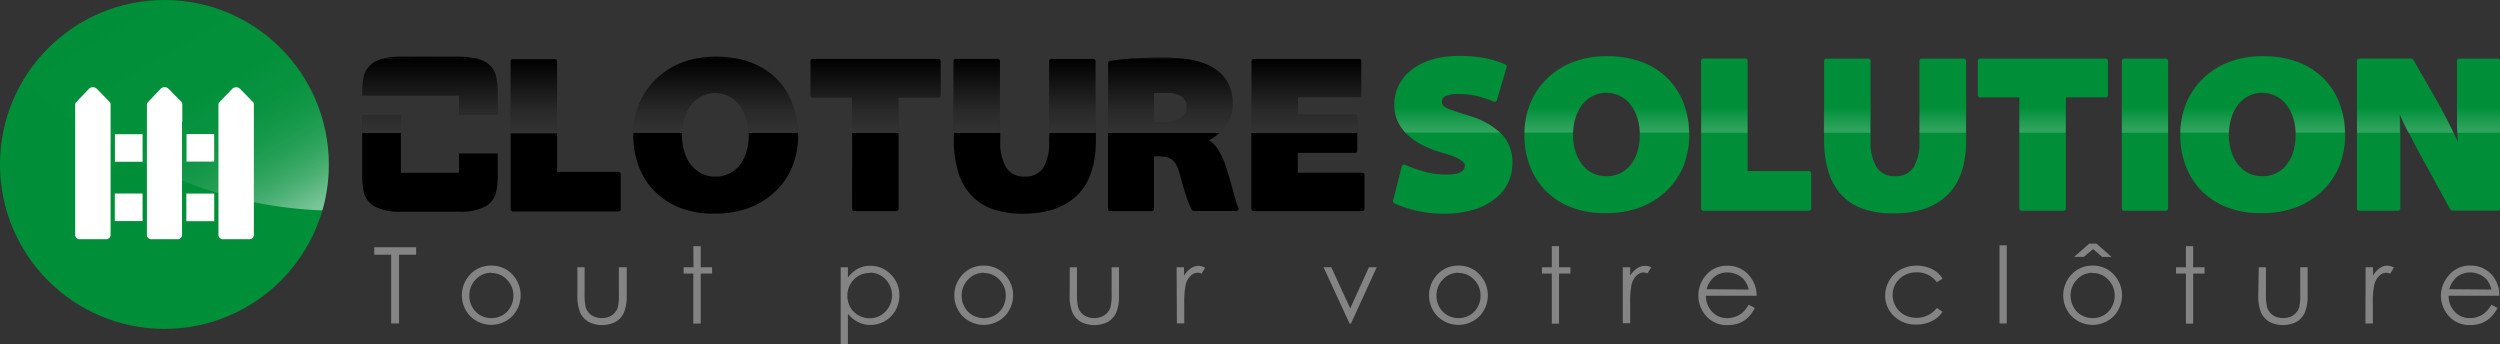 <svg id="Calque_1" data-name="Calque 1" xmlns="http://www.w3.org/2000/svg" xmlns:xlink="http://www.w3.org/1999/xlink" viewBox="0 0 439.23 60.45"><rect x="0" y="0" width="439.23" height="60.45" fill="#333333" stroke="none"/><defs><style>.cls-1{fill:#008f39;}.cls-2{fill:url(#Dégradé_sans_nom_65);}.cls-3{fill:#fff;}.cls-4{fill:none;}.cls-5{fill:url(#Dégradé_sans_nom_118);}.cls-6{fill:url(#Dégradé_sans_nom_118-2);}.cls-7{fill:url(#Dégradé_sans_nom_118-3);}.cls-8{fill:url(#Dégradé_sans_nom_118-4);}.cls-9{fill:url(#Dégradé_sans_nom_118-5);}.cls-10{fill:url(#Dégradé_sans_nom_118-6);}.cls-11{fill:url(#Dégradé_sans_nom_118-7);}.cls-12{fill:url(#Dégradé_sans_nom_118-8);}.cls-13{fill:url(#Dégradé_sans_nom_118-9);}.cls-14,.cls-15,.cls-16,.cls-17,.cls-18,.cls-19,.cls-20,.cls-21,.cls-22,.cls-23{opacity:0.64;}.cls-14{fill:url(#Dégradé_sans_nom_71);}.cls-15{fill:url(#Dégradé_sans_nom_71-2);}.cls-16{fill:url(#Dégradé_sans_nom_71-3);}.cls-17{fill:url(#Dégradé_sans_nom_71-4);}.cls-18{fill:url(#Dégradé_sans_nom_71-5);}.cls-19{fill:url(#Dégradé_sans_nom_71-6);}.cls-20{fill:url(#Dégradé_sans_nom_71-7);}.cls-21{fill:url(#Dégradé_sans_nom_71-8);}.cls-22{fill:url(#Dégradé_sans_nom_71-9);}.cls-23{fill:url(#Dégradé_sans_nom_71-10);}.cls-24{fill:#848484;}</style><linearGradient id="Dégradé_sans_nom_65" x1="46.5" y1="43.36" x2="21.64" y2="0.31" gradientUnits="userSpaceOnUse"><stop offset="0" stop-color="#fff" stop-opacity="0.5"/><stop offset="0.03" stop-color="#fff" stop-opacity="0.46"/><stop offset="0.12" stop-color="#fff" stop-opacity="0.3"/><stop offset="0.17" stop-color="#fff" stop-opacity="0.23"/><stop offset="0.24" stop-color="#fff" stop-opacity="0.15"/><stop offset="0.33" stop-color="#fff" stop-opacity="0.08"/><stop offset="0.44" stop-color="#fff" stop-opacity="0.03"/><stop offset="0.58" stop-color="#fff" stop-opacity="0.01"/><stop offset="1" stop-color="#fff" stop-opacity="0"/></linearGradient><linearGradient id="Dégradé_sans_nom_118" x1="76.43" y1="10.3" x2="76.43" y2="23.39" gradientUnits="userSpaceOnUse"><stop offset="0" stop-color="#fff" stop-opacity="0"/><stop offset="0.18" stop-color="#fff" stop-opacity="0.04"/><stop offset="0.7" stop-color="#fff" stop-opacity="0.16"/><stop offset="1" stop-color="#fff" stop-opacity="0.2"/></linearGradient><linearGradient id="Dégradé_sans_nom_118-2" x1="67.04" y1="10.27" x2="67.04" y2="23.35" xlink:href="#Dégradé_sans_nom_118"/><linearGradient id="Dégradé_sans_nom_118-3" x1="94.69" y1="10.36" x2="94.69" y2="23.44" xlink:href="#Dégradé_sans_nom_118"/><linearGradient id="Dégradé_sans_nom_118-4" x1="126.62" y1="10.3" x2="126.62" y2="23.39" xlink:href="#Dégradé_sans_nom_118"/><linearGradient id="Dégradé_sans_nom_118-5" x1="154.73" y1="10.3" x2="154.73" y2="23.39" xlink:href="#Dégradé_sans_nom_118"/><linearGradient id="Dégradé_sans_nom_118-6" x1="189.29" y1="10.3" x2="189.29" y2="23.39" xlink:href="#Dégradé_sans_nom_118"/><linearGradient id="Dégradé_sans_nom_118-7" x1="172.5" y1="10.3" x2="172.5" y2="23.39" xlink:href="#Dégradé_sans_nom_118"/><linearGradient id="Dégradé_sans_nom_118-8" x1="206.5" y1="10.31" x2="206.5" y2="23.4" xlink:href="#Dégradé_sans_nom_118"/><linearGradient id="Dégradé_sans_nom_118-9" x1="230.38" y1="10.3" x2="230.38" y2="23.39" xlink:href="#Dégradé_sans_nom_118"/><linearGradient id="Dégradé_sans_nom_71" x1="255.74" y1="9.64" x2="255.74" y2="23.36" gradientUnits="userSpaceOnUse"><stop offset="0.68" stop-color="#fff" stop-opacity="0"/><stop offset="0.81" stop-color="#fff" stop-opacity="0.14"/><stop offset="0.93" stop-color="#fff" stop-opacity="0.26"/><stop offset="1" stop-color="#fff" stop-opacity="0.3"/></linearGradient><linearGradient id="Dégradé_sans_nom_71-2" x1="283.17" y1="9.64" x2="283.17" y2="23.36" xlink:href="#Dégradé_sans_nom_71"/><linearGradient id="Dégradé_sans_nom_71-3" x1="303.85" y1="9.64" x2="303.85" y2="23.36" xlink:href="#Dégradé_sans_nom_71"/><linearGradient id="Dégradé_sans_nom_71-4" x1="325.41" y1="9.64" x2="325.41" y2="23.36" xlink:href="#Dégradé_sans_nom_71"/><linearGradient id="Dégradé_sans_nom_71-5" x1="342.21" y1="9.64" x2="342.21" y2="23.36" xlink:href="#Dégradé_sans_nom_71"/><linearGradient id="Dégradé_sans_nom_71-6" x1="359.81" y1="9.64" x2="359.81" y2="23.36" xlink:href="#Dégradé_sans_nom_71"/><linearGradient id="Dégradé_sans_nom_71-7" x1="377.74" y1="9.64" x2="377.74" y2="23.36" xlink:href="#Dégradé_sans_nom_71"/><linearGradient id="Dégradé_sans_nom_71-8" x1="398.4" y1="9.64" x2="398.4" y2="23.36" xlink:href="#Dégradé_sans_nom_71"/><linearGradient id="Dégradé_sans_nom_71-9" x1="436.32" y1="9.64" x2="436.32" y2="23.36" xlink:href="#Dégradé_sans_nom_71"/><linearGradient id="Dégradé_sans_nom_71-10" x1="423.48" y1="9.64" x2="423.48" y2="23.36" xlink:href="#Dégradé_sans_nom_71"/></defs><title>171129_logotype-cloturesolution-EXE</title><g id="_Groupe_" data-name="&lt;Groupe&gt;"><circle id="_Tracé_" data-name="&lt;Tracé&gt;" class="cls-1" cx="28.89" cy="28.89" r="28.89"/></g><path id="_Tracé_2" data-name="&lt;Tracé&gt;" class="cls-2" d="M29.74.11A28.89,28.89,0,0,0,4.83,14.34C16.39,24.15,34.17,36.2,57.53,37A28.91,28.91,0,0,0,29.74.11Z" transform="translate(-0.89 -0.04)"/><path class="cls-3" d="M45.49,21.35v-3a.58.58,0,0,0-.17-.4l-2.24-2.29a1,1,0,0,0-1.4,0L39.44,18a.58.58,0,0,0-.17.4v23a.79.79,0,0,0,.87.67h4.48a.79.79,0,0,0,.87-.67v-20Z" transform="translate(-0.89 -0.04)"/><rect class="cls-3" x="32.77" y="23.55" width="4.86" height="4.84"/><rect class="cls-3" x="32.74" y="34.01" width="4.9" height="4.85"/><path class="cls-3" d="M32.92,21.33v-3a.58.58,0,0,0-.17-.4l-2.24-2.29a1,1,0,0,0-1.4,0L26.87,18a.58.58,0,0,0-.17.4v23a.79.79,0,0,0,.87.67H32a.79.79,0,0,0,.87-.67v-20Z" transform="translate(-0.89 -0.04)"/><path class="cls-3" d="M20.32,21.34v-3a.58.58,0,0,0-.17-.4l-2.24-2.29a1,1,0,0,0-1.4,0L14.27,18a.58.58,0,0,0-.17.4v23a.79.79,0,0,0,.87.67h4.48a.79.79,0,0,0,.87-.67v-20Z" transform="translate(-0.89 -0.04)"/><rect class="cls-3" x="20.19" y="23.58" width="4.86" height="4.84"/><rect class="cls-3" x="20.17" y="34" width="4.88" height="4.84"/><path class="cls-4" d="M121.13,26.69A7.23,7.23,0,0,0,122.3,29a5.4,5.4,0,0,0,1.84,1.53,5.29,5.29,0,0,0,2.44.55A5.28,5.28,0,0,0,130.89,29a7,7,0,0,0,1.15-2.3,10,10,0,0,0,.4-2.87c0-.14,0-.29,0-.43H120.72c0,.14,0,.28,0,.43A9.55,9.55,0,0,0,121.13,26.69Z" transform="translate(-0.89 -0.04)"/><path class="cls-4" d="M177.61,29.4a3.58,3.58,0,0,0,3.29,1.66,3.62,3.62,0,0,0,3.29-1.6,8.48,8.48,0,0,0,1-4.58v-1.5h-8.64v1.5A8.53,8.53,0,0,0,177.61,29.4Z" transform="translate(-0.89 -0.04)"/><path d="M64.53,30.43a15,15,0,0,0,.25,3.28,4,4,0,0,0,1.77,2.52,9.17,9.17,0,0,0,4.78,1h10.2a9.14,9.14,0,0,0,4.79-1,4,4,0,0,0,1.77-2.52,15.28,15.28,0,0,0,.24-3.27V27h-6.8v3.4H71.33v-7h-6.8Z" transform="translate(-0.89 -0.04)"/><path d="M84.37,10.3A13.69,13.69,0,0,0,81.53,10H71.33a13,13,0,0,0-3.08.32q2.49-.06,6.39-.06Z" transform="translate(-0.89 -0.04)"/><path d="M90.61,36.71a.42.42,0,0,0,.48.48h18.38a.42.42,0,0,0,.48-.48v-6a.42.42,0,0,0-.48-.48H98.77V23.44H90.61Z" transform="translate(-0.89 -0.04)"/><path d="M126.73,10a17.8,17.8,0,0,0-3.59.35h7.27A18.54,18.54,0,0,0,126.73,10Z" transform="translate(-0.89 -0.04)"/><path d="M132.44,23.82a10,10,0,0,1-.4,2.87,7,7,0,0,1-1.15,2.3,5.28,5.28,0,0,1-4.32,2.08,5.29,5.29,0,0,1-2.44-.55A5.4,5.4,0,0,1,122.3,29a7.23,7.23,0,0,1-1.17-2.3,9.55,9.55,0,0,1-.42-2.87c0-.14,0-.29,0-.43h-8.55c0,.19,0,.39,0,.59a14.73,14.73,0,0,0,1,5.39,12.36,12.36,0,0,0,2.79,4.32,13,13,0,0,0,4.46,2.87,15.89,15.89,0,0,0,5.92,1,17,17,0,0,0,6.14-1,13.59,13.59,0,0,0,4.65-2.91,12.68,12.68,0,0,0,3-4.42,14.86,14.86,0,0,0,1-5.61c0-.08,0-.15,0-.23h-8.64C132.43,23.53,132.44,23.67,132.44,23.82Z" transform="translate(-0.89 -0.04)"/><path d="M150.59,36.65q0,.48.44.48h7.25a.42.42,0,0,0,.48-.48V23.39h-8.16Z" transform="translate(-0.89 -0.04)"/><path d="M185.21,24.88a8.48,8.48,0,0,1-1,4.58,3.62,3.62,0,0,1-3.29,1.6,3.58,3.58,0,0,1-3.29-1.66,8.53,8.53,0,0,1-1-4.52v-1.5h-8.16v1.1a19.09,19.09,0,0,0,.81,5.92,10.34,10.34,0,0,0,2.38,4.08,9.39,9.39,0,0,0,3.82,2.36,16.27,16.27,0,0,0,5.15.75q6.1,0,9.45-3.19t3.35-9.72v-1.3h-8.16Z" transform="translate(-0.89 -0.04)"/><path d="M195.55,36.66a.42.42,0,0,0,.48.48h7.13a.42.42,0,0,0,.48-.48V27.51h.83a6.17,6.17,0,0,1,1.39.14,2.51,2.51,0,0,1,1,.5,3.15,3.15,0,0,1,.77,1,8.53,8.53,0,0,1,.61,1.72q.67,2.58,1.19,4a14,14,0,0,0,.83,2,.5.5,0,0,0,.44.24H218a.46.46,0,0,0,.44-.2.43.43,0,0,0,0-.44,5.86,5.86,0,0,1-.48-1.35q-.28-1-.59-2.14t-.57-2q-.3-1-.61-1.92A14.15,14.15,0,0,0,215,26.48a5.58,5.58,0,0,0-1.72-1.82,6.53,6.53,0,0,0,1.45-.91l.4-.35H195.55Z" transform="translate(-0.89 -0.04)"/><path d="M205.13,10.16q-2.76,0-5,.15h8.32A33.13,33.13,0,0,0,205.13,10.16Z" transform="translate(-0.89 -0.04)"/><path d="M238.92,26.9q.44,0,.44-.48v-3H220.74V36.65q0,.48.44.48h19q.44,0,.44-.48V30.83a.39.39,0,0,0-.44-.44H228.9V26.9Z" transform="translate(-0.89 -0.04)"/><path d="M64.77,13.58a15.3,15.3,0,0,0-.24,3.27h17v3.39h6.8v-3.4a15,15,0,0,0-.25-3.28A4,4,0,0,0,86.31,11a6,6,0,0,0-1.94-.73H74.64q-3.91,0-6.39.06a5.83,5.83,0,0,0-1.72.69A4,4,0,0,0,64.77,13.58Z" transform="translate(-0.89 -0.04)"/><path class="cls-5" d="M64.77,13.58a15.3,15.3,0,0,0-.24,3.27h17v3.39h6.8v-3.4a15,15,0,0,0-.25-3.28A4,4,0,0,0,86.31,11a6,6,0,0,0-1.94-.73H74.64q-3.91,0-6.39.06a5.83,5.83,0,0,0-1.72.69A4,4,0,0,0,64.77,13.58Z" transform="translate(-0.89 -0.04)"/><rect x="63.64" y="20.21" width="6.8" height="3.15"/><rect class="cls-6" x="63.64" y="20.21" width="6.8" height="3.15"/><path d="M98.33,10.44H91.08a.42.42,0,0,0-.48.48V23.44h8.16V10.92Q98.77,10.44,98.33,10.44Z" transform="translate(-0.89 -0.04)"/><path class="cls-7" d="M98.33,10.44H91.08a.42.42,0,0,0-.48.48V23.44h8.16V10.92Q98.77,10.44,98.33,10.44Z" transform="translate(-0.89 -0.04)"/><path d="M137.29,13.83A13,13,0,0,0,132.77,11a14.63,14.63,0,0,0-2.36-.68h-7.27a14.76,14.76,0,0,0-2.39.7,13.46,13.46,0,0,0-4.6,2.91,13,13,0,0,0-3,4.44,14.55,14.55,0,0,0-1,5h8.55a9.65,9.65,0,0,1,.41-2.5,7.46,7.46,0,0,1,1.17-2.34,5.36,5.36,0,0,1,8.56,0A7.48,7.48,0,0,1,132,20.88a9.66,9.66,0,0,1,.41,2.5h8.64a14.87,14.87,0,0,0-1-5.24A12.24,12.24,0,0,0,137.29,13.83Z" transform="translate(-0.89 -0.04)"/><path class="cls-8" d="M137.29,13.83A13,13,0,0,0,132.77,11a14.63,14.63,0,0,0-2.36-.68h-7.27a14.76,14.76,0,0,0-2.39.7,13.46,13.46,0,0,0-4.6,2.91,13,13,0,0,0-3,4.44,14.55,14.55,0,0,0-1,5h8.55a9.65,9.65,0,0,1,.41-2.5,7.46,7.46,0,0,1,1.17-2.34,5.36,5.36,0,0,1,8.56,0A7.48,7.48,0,0,1,132,20.88a9.66,9.66,0,0,1,.41,2.5h8.64a14.87,14.87,0,0,0-1-5.24A12.24,12.24,0,0,0,137.29,13.83Z" transform="translate(-0.89 -0.04)"/><path d="M165.68,17.2q.48,0,.48-.44v-5.9a.42.42,0,0,0-.48-.48H143.73q-.44,0-.44.48v5.9a.39.39,0,0,0,.44.44h6.85v6.19h8.16V17.2Z" transform="translate(-0.89 -0.04)"/><path class="cls-9" d="M165.68,17.2q.48,0,.48-.44v-5.9a.42.42,0,0,0-.48-.48H143.73q-.44,0-.44.48v5.9a.39.39,0,0,0,.44.44h6.85v6.19h8.16V17.2Z" transform="translate(-0.89 -0.04)"/><path d="M192.94,10.39h-7.25a.42.42,0,0,0-.48.48V23.39h8.16V10.86Q193.37,10.39,192.94,10.39Z" transform="translate(-0.89 -0.04)"/><path class="cls-10" d="M192.94,10.39h-7.25a.42.42,0,0,0-.48.48V23.39h8.16V10.86Q193.37,10.39,192.94,10.39Z" transform="translate(-0.89 -0.04)"/><path d="M176.58,10.86a.42.42,0,0,0-.48-.48h-7.25q-.44,0-.44.48V23.39h8.16Z" transform="translate(-0.89 -0.04)"/><path class="cls-11" d="M176.58,10.86a.42.42,0,0,0-.48-.48h-7.25q-.44,0-.44.48V23.39h8.16Z" transform="translate(-0.89 -0.04)"/><path d="M216.07,22.36a7.5,7.5,0,0,0,1-1.82,6.14,6.14,0,0,0,.4-2.22,7.72,7.72,0,0,0-.77-3.57,6.71,6.71,0,0,0-2.12-2.46,10.43,10.43,0,0,0-3.8-1.62,19.07,19.07,0,0,0-2.29-.36h-8.32l-.34,0q-2.36.18-3.86.42a.42.42,0,0,0-.4.44V23.4h19.59A7.91,7.91,0,0,0,216.07,22.36Zm-7.78-1.54a5.42,5.42,0,0,1-3,.71h-1.66V16.46a3.55,3.55,0,0,1,.83-.08h1.47a4.5,4.5,0,0,1,2.54.61,2.11,2.11,0,0,1,.91,1.88A2.21,2.21,0,0,1,208.28,20.82Z" transform="translate(-0.89 -0.04)"/><path class="cls-12" d="M216.07,22.36a7.5,7.5,0,0,0,1-1.82,6.14,6.14,0,0,0,.4-2.22,7.72,7.72,0,0,0-.77-3.57,6.71,6.71,0,0,0-2.12-2.46,10.43,10.43,0,0,0-3.8-1.62,19.07,19.07,0,0,0-2.29-.36h-8.32l-.34,0q-2.36.18-3.86.42a.42.42,0,0,0-.4.44V23.4h19.59A7.91,7.91,0,0,0,216.07,22.36Zm-7.78-1.54a5.42,5.42,0,0,1-3,.71h-1.66V16.46a3.55,3.55,0,0,1,.83-.08h1.47a4.5,4.5,0,0,1,2.54.61,2.11,2.11,0,0,1,.91,1.88A2.21,2.21,0,0,1,208.28,20.82Z" transform="translate(-0.89 -0.04)"/><path d="M239.35,20.61a.39.39,0,0,0-.44-.44h-10V17.12h10.66q.48,0,.48-.44V10.86a.41.41,0,0,0-.31-.46l-.53,0h-18q-.44,0-.44.48V23.39h18.62Z" transform="translate(-0.89 -0.04)"/><path class="cls-13" d="M239.35,20.61a.39.39,0,0,0-.44-.44h-10V17.12h10.66q.48,0,.48-.44V10.86a.41.41,0,0,0-.31-.46l-.53,0h-18q-.44,0-.44.48V23.39h18.62Z" transform="translate(-0.89 -0.04)"/><path class="cls-1" d="M264.46,23.36a13.75,13.75,0,0,0-5.53-3q-2.42-.75-3.57-1.21t-1.15-1.25a1.08,1.08,0,0,1,.75-1,5.4,5.4,0,0,1,2.14-.34,13.35,13.35,0,0,1,3.7.46,21.82,21.82,0,0,1,2.48.85q.47.2.63-.32l1.66-5.66a.41.41,0,0,0-.28-.55,16.64,16.64,0,0,0-3.43-1.07,23.46,23.46,0,0,0-4.65-.4,16.31,16.31,0,0,0-4.71.63,11,11,0,0,0-3.58,1.78A8,8,0,0,0,246.65,15a7.47,7.47,0,0,0-.79,3.43,6.81,6.81,0,0,0,.67,3.09,7.68,7.68,0,0,0,1.27,1.82q.27.29.57.56a11.69,11.69,0,0,0,2.69,1.76,20,20,0,0,0,3.19,1.21q4,1.11,4,2.26,0,1.58-3.17,1.58a14.5,14.5,0,0,1-4.08-.55A19.17,19.17,0,0,1,247.8,29a.36.36,0,0,0-.38,0,.57.57,0,0,0-.26.34l-1.51,5.9a.36.36,0,0,0,0,.28.51.51,0,0,0,.24.24,13,13,0,0,0,1.55.63q.91.32,2,.59a21.08,21.08,0,0,0,2.4.44,20.84,20.84,0,0,0,2.57.16,18.25,18.25,0,0,0,5.51-.73,11,11,0,0,0,3.76-2A7.67,7.67,0,0,0,265.92,32a8.12,8.12,0,0,0,.69-3.29,7.21,7.21,0,0,0-1.88-5.11Z" transform="translate(-0.89 -0.04)"/><path class="cls-1" d="M318.63,30.09h-10.7V10.8q0-.48-.44-.48h-7.25a.42.42,0,0,0-.48.48V36.59a.42.42,0,0,0,.48.48h18.38a.42.42,0,0,0,.48-.48v-6A.42.42,0,0,0,318.63,30.09Z" transform="translate(-0.89 -0.04)"/><path class="cls-1" d="M296.65,18.09a12.24,12.24,0,0,0-2.81-4.32,13,13,0,0,0-4.52-2.85,16.71,16.71,0,0,0-6-1,16.35,16.35,0,0,0-6,1,13.46,13.46,0,0,0-4.6,2.91,13,13,0,0,0-3,4.44,14.56,14.56,0,0,0-1,5.07c0,.19,0,.37,0,.56a14.72,14.72,0,0,0,1,5.39,12.35,12.35,0,0,0,2.79,4.32,13,13,0,0,0,4.46,2.87,15.89,15.89,0,0,0,5.92,1,17,17,0,0,0,6.14-1,13.59,13.59,0,0,0,4.65-2.91,12.68,12.68,0,0,0,3-4.42,14.86,14.86,0,0,0,1-5.61c0-.07,0-.13,0-.2A14.88,14.88,0,0,0,296.65,18.09Zm-8.06,8.54a7,7,0,0,1-1.15,2.3A5.28,5.28,0,0,1,283.13,31a5.29,5.29,0,0,1-2.44-.55,5.4,5.4,0,0,1-1.84-1.53,7.23,7.23,0,0,1-1.17-2.3,9.54,9.54,0,0,1-.42-2.87q0-.2,0-.4a9.66,9.66,0,0,1,.41-2.53,7.46,7.46,0,0,1,1.17-2.34,5.36,5.36,0,0,1,8.56,0,7.48,7.48,0,0,1,1.17,2.34,9.67,9.67,0,0,1,.41,2.53q0,.2,0,.4A10,10,0,0,1,288.59,26.63Z" transform="translate(-0.89 -0.04)"/><path class="cls-1" d="M345.85,10.33H338.6a.42.42,0,0,0-.48.48v14a8.48,8.48,0,0,1-1,4.58,3.62,3.62,0,0,1-3.29,1.6,3.58,3.58,0,0,1-3.29-1.66,8.53,8.53,0,0,1-1-4.52v-14a.42.42,0,0,0-.48-.48h-7.25q-.44,0-.44.48V24.43a19.09,19.09,0,0,0,.81,5.92,10.34,10.34,0,0,0,2.38,4.08,9.39,9.39,0,0,0,3.82,2.36,16.27,16.27,0,0,0,5.15.75q6.1,0,9.45-3.19t3.35-9.72V10.8Q346.29,10.33,345.85,10.33Z" transform="translate(-0.89 -0.04)"/><path class="cls-1" d="M370.77,10.33H348.82q-.44,0-.44.48v5.9a.39.39,0,0,0,.44.44h6.85V36.59q0,.48.44.48h7.25a.42.42,0,0,0,.48-.48V17.14h6.93q.48,0,.48-.44V10.8A.42.42,0,0,0,370.77,10.33Z" transform="translate(-0.89 -0.04)"/><path class="cls-1" d="M381.37,10.33h-7.25q-.44,0-.44.48V36.59q0,.48.44.48h7.25q.44,0,.44-.48V10.8Q381.8,10.33,381.37,10.33Z" transform="translate(-0.89 -0.04)"/><path class="cls-1" d="M411.88,18.09a12.23,12.23,0,0,0-2.81-4.32,13,13,0,0,0-4.52-2.85,16.71,16.71,0,0,0-6-1,16.35,16.35,0,0,0-6,1,13.46,13.46,0,0,0-4.6,2.91,13,13,0,0,0-3,4.44,14.56,14.56,0,0,0-1,5.07c0,.19,0,.37,0,.56a14.73,14.73,0,0,0,1,5.39,12.35,12.35,0,0,0,2.79,4.32,13,13,0,0,0,4.46,2.87,15.89,15.89,0,0,0,5.92,1,17,17,0,0,0,6.14-1,13.59,13.59,0,0,0,4.65-2.91,12.68,12.68,0,0,0,3-4.42,14.86,14.86,0,0,0,1-5.61c0-.07,0-.13,0-.2A14.88,14.88,0,0,0,411.88,18.09Zm-8.06,8.54a7,7,0,0,1-1.15,2.3A5.28,5.28,0,0,1,398.36,31a5.29,5.29,0,0,1-2.44-.55,5.4,5.4,0,0,1-1.84-1.53,7.23,7.23,0,0,1-1.17-2.3,9.55,9.55,0,0,1-.42-2.87q0-.2,0-.4a9.66,9.66,0,0,1,.41-2.53,7.46,7.46,0,0,1,1.17-2.34,5.36,5.36,0,0,1,8.56,0,7.48,7.48,0,0,1,1.17,2.34,9.67,9.67,0,0,1,.41,2.53q0,.2,0,.4A10,10,0,0,1,403.82,26.63Z" transform="translate(-0.89 -0.04)"/><path class="cls-1" d="M439.69,10.33H433c-.29,0-.44.16-.44.48v6.73q0,2,0,3.76c0,.66,0,1.35.07,2.06,0,.54.06,1.1.11,1.67q-.37-.83-.77-1.67T431,21.44q-.91-1.8-1.82-3.43l-4.28-7.45a.44.44,0,0,0-.36-.24h-9.11c-.29,0-.44.16-.44.48V36.59c0,.32.14.48.44.48h6.73q.44,0,.44-.48v-7q0-2.38,0-4.73c0-.51,0-1,0-1.53q0-1.6-.09-3.2c.51,1.08,1,2.15,1.57,3.2l.54,1.07q1.09,2.1,2.08,3.88l4.67,8.52a.46.46,0,0,0,.4.24h8q.44,0,.44-.48V10.8Q440.12,10.33,439.69,10.33Z" transform="translate(-0.89 -0.04)"/><path class="cls-14" d="M255.36,19.18q-1.15-.45-1.15-1.25a1.08,1.08,0,0,1,.75-1,5.4,5.4,0,0,1,2.14-.34,13.35,13.35,0,0,1,3.7.46,21.8,21.8,0,0,1,2.48.85q.48.2.63-.32l1.66-5.66a.41.41,0,0,0-.28-.55,16.64,16.64,0,0,0-3.43-1.07,23.46,23.46,0,0,0-4.65-.4,16.31,16.31,0,0,0-4.71.63,11,11,0,0,0-3.58,1.78A8,8,0,0,0,246.65,15a7.47,7.47,0,0,0-.79,3.43,6.81,6.81,0,0,0,.67,3.09,7.68,7.68,0,0,0,1.27,1.82h16.66a13.75,13.75,0,0,0-5.53-3Q256.51,19.64,255.36,19.18Z" transform="translate(-0.89 -0.04)"/><path class="cls-15" d="M293.84,13.77a13,13,0,0,0-4.52-2.85,16.71,16.71,0,0,0-6-1,16.35,16.35,0,0,0-6,1,13.46,13.46,0,0,0-4.6,2.91,13,13,0,0,0-3,4.44,14.56,14.56,0,0,0-1,5.07h8.55a9.66,9.66,0,0,1,.41-2.53,7.46,7.46,0,0,1,1.17-2.34,5.36,5.36,0,0,1,8.56,0,7.48,7.48,0,0,1,1.17,2.34,9.67,9.67,0,0,1,.41,2.53h8.64a14.88,14.88,0,0,0-1-5.26A12.24,12.24,0,0,0,293.84,13.77Z" transform="translate(-0.89 -0.04)"/><path class="cls-16" d="M307.5,10.33h-7.25a.42.42,0,0,0-.48.48V23.36h8.16V10.8Q307.93,10.33,307.5,10.33Z" transform="translate(-0.89 -0.04)"/><path class="cls-17" d="M329.49,10.8a.42.42,0,0,0-.48-.48h-7.25q-.44,0-.44.48V23.36h8.16Z" transform="translate(-0.89 -0.04)"/><path class="cls-18" d="M345.85,10.33H338.6a.42.42,0,0,0-.48.48V23.36h8.16V10.8Q346.29,10.33,345.85,10.33Z" transform="translate(-0.89 -0.04)"/><path class="cls-19" d="M370.77,17.14q.48,0,.48-.44V10.8a.42.42,0,0,0-.48-.48H348.82q-.44,0-.44.48v5.9a.39.39,0,0,0,.44.44h6.85v6.22h8.16V17.14Z" transform="translate(-0.89 -0.04)"/><path class="cls-20" d="M381.37,10.33h-7.25q-.44,0-.44.48V23.36h8.12V10.8Q381.8,10.33,381.37,10.33Z" transform="translate(-0.89 -0.04)"/><path class="cls-21" d="M409.07,13.77a13,13,0,0,0-4.52-2.85,16.71,16.71,0,0,0-6-1,16.35,16.35,0,0,0-6,1,13.46,13.46,0,0,0-4.6,2.91,13,13,0,0,0-3,4.44,14.56,14.56,0,0,0-1,5.07h8.55a9.66,9.66,0,0,1,.41-2.53,7.46,7.46,0,0,1,1.17-2.34,5.36,5.36,0,0,1,8.56,0,7.48,7.48,0,0,1,1.17,2.34,9.67,9.67,0,0,1,.41,2.53h8.64a14.88,14.88,0,0,0-1-5.26A12.24,12.24,0,0,0,409.07,13.77Z" transform="translate(-0.89 -0.04)"/><path class="cls-22" d="M439.69,10.33H433q-.44,0-.44.48v6.73q0,2,0,3.76c0,.66,0,1.35.07,2.06h7.52V10.8Q440.12,10.33,439.69,10.33Z" transform="translate(-0.89 -0.04)"/><path class="cls-23" d="M431,21.44q-.91-1.8-1.82-3.43l-4.28-7.45a.44.44,0,0,0-.36-.24h-9.11q-.44,0-.44.48V23.36h7.53q0-1.6-.09-3.2c.51,1.08,1,2.15,1.57,3.2h7.92Q431.49,22.4,431,21.44Z" transform="translate(-0.89 -0.04)"/><path class="cls-24" d="M66.64,44.79V43.48H74v1.31H71V56.87H69.62V44.79Z" transform="translate(-0.89 -0.04)"/><path class="cls-24" d="M87.22,46.71A4.9,4.9,0,0,1,91,48.36a5.32,5.32,0,0,1-.08,7.2,5.24,5.24,0,0,1-7.44,0,5.31,5.31,0,0,1-.08-7.2A4.9,4.9,0,0,1,87.22,46.71Zm0,1.25a3.68,3.68,0,0,0-2.73,1.17A3.93,3.93,0,0,0,83.35,52a4,4,0,0,0,.52,2,3.69,3.69,0,0,0,1.41,1.43,4,4,0,0,0,3.89,0A3.69,3.69,0,0,0,90.57,54a4,4,0,0,0,.52-2,3.92,3.92,0,0,0-1.15-2.84A3.68,3.68,0,0,0,87.22,48Z" transform="translate(-0.89 -0.04)"/><path class="cls-24" d="M102.33,47h1.27v4.62a9.89,9.89,0,0,0,.18,2.33,2.6,2.6,0,0,0,1,1.44,3.17,3.17,0,0,0,1.84.53,3.1,3.1,0,0,0,1.81-.51,2.64,2.64,0,0,0,1-1.35,9.57,9.57,0,0,0,.19-2.43V47H111v4.86a7.7,7.7,0,0,1-.48,3.08,3.66,3.66,0,0,1-1.44,1.63,5.25,5.25,0,0,1-4.82,0,3.63,3.63,0,0,1-1.45-1.64,8,8,0,0,1-.48-3.16Z" transform="translate(-0.89 -0.04)"/><path class="cls-24" d="M122.7,43.29H124V47h2v1.1h-2v8.8H122.7v-8.8H121V47h1.74Z" transform="translate(-0.89 -0.04)"/><path class="cls-24" d="M148.59,47h1.27v1.82a5.13,5.13,0,0,1,1.74-1.56,4.63,4.63,0,0,1,2.19-.52,4.89,4.89,0,0,1,3.61,1.52,5,5,0,0,1,1.5,3.66,5.12,5.12,0,0,1-1.49,3.71,5,5,0,0,1-5.76,1,5.48,5.48,0,0,1-1.79-1.47v5.33h-1.27Zm5.1,1a3.74,3.74,0,0,0-2.78,1.15A3.94,3.94,0,0,0,149.77,52a4.08,4.08,0,0,0,.5,2,3.68,3.68,0,0,0,1.44,1.43,4,4,0,0,0,2,.53,3.74,3.74,0,0,0,1.93-.53,3.91,3.91,0,0,0,1.44-1.49,4,4,0,0,0,0-4,3.84,3.84,0,0,0-3.39-2Z" transform="translate(-0.89 -0.04)"/><path class="cls-24" d="M173.73,46.71a4.9,4.9,0,0,1,3.79,1.66,5.32,5.32,0,0,1-.08,7.2,5.24,5.24,0,0,1-7.44,0,5.31,5.31,0,0,1-.08-7.2A4.9,4.9,0,0,1,173.73,46.71Zm0,1.25A3.68,3.68,0,0,0,171,49.13,3.93,3.93,0,0,0,169.85,52a4,4,0,0,0,.52,2,3.69,3.69,0,0,0,1.41,1.43,4,4,0,0,0,3.89,0A3.69,3.69,0,0,0,177.08,54a4,4,0,0,0,.52-2,3.92,3.92,0,0,0-1.15-2.84A3.68,3.68,0,0,0,173.73,48Z" transform="translate(-0.89 -0.04)"/><path class="cls-24" d="M188.84,47h1.27v4.62a9.89,9.89,0,0,0,.18,2.33,2.6,2.6,0,0,0,1,1.44,3.17,3.17,0,0,0,1.84.53,3.1,3.1,0,0,0,1.81-.51A2.64,2.64,0,0,0,196,54a9.57,9.57,0,0,0,.19-2.43V47h1.3v4.86a7.7,7.7,0,0,1-.48,3.08,3.66,3.66,0,0,1-1.44,1.63,5.25,5.25,0,0,1-4.82,0,3.63,3.63,0,0,1-1.45-1.64,8,8,0,0,1-.48-3.16Z" transform="translate(-0.89 -0.04)"/><path class="cls-24" d="M207.61,47h1.3v1.45a4.58,4.58,0,0,1,1.23-1.28,2.43,2.43,0,0,1,1.35-.42,2.33,2.33,0,0,1,1.13.34L212,48.12a1.76,1.76,0,0,0-.67-.17,1.84,1.84,0,0,0-1.23.52,3.31,3.31,0,0,0-.9,1.62,15.6,15.6,0,0,0-.24,3.42v3.35h-1.3Z" transform="translate(-0.89 -0.04)"/><path class="cls-24" d="M233.43,47h1.36l3.32,7.22L241.4,47h1.37l-4.53,9.9H238Z" transform="translate(-0.89 -0.04)"/><path class="cls-24" d="M257.14,46.71a4.9,4.9,0,0,1,3.79,1.66,5.32,5.32,0,0,1-.08,7.2,5.24,5.24,0,0,1-7.44,0,5.31,5.31,0,0,1-.08-7.2A4.9,4.9,0,0,1,257.14,46.71Zm0,1.25a3.68,3.68,0,0,0-2.73,1.17A3.93,3.93,0,0,0,253.27,52a4,4,0,0,0,.52,2,3.69,3.69,0,0,0,1.41,1.43,4,4,0,0,0,3.89,0A3.69,3.69,0,0,0,260.49,54a4,4,0,0,0,.52-2,3.92,3.92,0,0,0-1.15-2.84A3.68,3.68,0,0,0,257.14,48Z" transform="translate(-0.89 -0.04)"/><path class="cls-24" d="M273.53,43.29h1.27V47h2v1.1h-2v8.8h-1.27v-8.8h-1.74V47h1.74Z" transform="translate(-0.89 -0.04)"/><path class="cls-24" d="M286,47h1.3v1.45a4.58,4.58,0,0,1,1.23-1.28,2.43,2.43,0,0,1,1.35-.42A2.33,2.33,0,0,1,291,47l-.66,1.08a1.76,1.76,0,0,0-.67-.17,1.84,1.84,0,0,0-1.23.52,3.31,3.31,0,0,0-.9,1.62,15.6,15.6,0,0,0-.24,3.42v3.35H286Z" transform="translate(-0.89 -0.04)"/><path class="cls-24" d="M308.12,53.58l1.07.56A5.84,5.84,0,0,1,308,55.82a4.83,4.83,0,0,1-1.56,1,5.44,5.44,0,0,1-2,.33,4.73,4.73,0,0,1-3.79-1.59,5.36,5.36,0,0,1-1.37-3.59,5.3,5.3,0,0,1,1.16-3.36,4.73,4.73,0,0,1,3.93-1.88,4.88,4.88,0,0,1,4,1.92A5.36,5.36,0,0,1,309.52,52h-8.91a4,4,0,0,0,1.1,2.83,3.52,3.52,0,0,0,2.63,1.1,4.24,4.24,0,0,0,1.47-.26A3.86,3.86,0,0,0,307,55,6,6,0,0,0,308.12,53.58Zm0-2.67a4.23,4.23,0,0,0-.74-1.63,3.49,3.49,0,0,0-1.29-1,3.94,3.94,0,0,0-1.69-.37,3.63,3.63,0,0,0-2.51.94,4.24,4.24,0,0,0-1.16,2Z" transform="translate(-0.89 -0.04)"/><path class="cls-24" d="M342.18,49l-1,.63a4.23,4.23,0,0,0-3.57-1.74,4.14,4.14,0,0,0-3,1.16,3.8,3.8,0,0,0-1.2,2.83,4,4,0,0,0,.55,2,3.86,3.86,0,0,0,1.51,1.48,4.56,4.56,0,0,0,5.71-1.21l1,.66a4.77,4.77,0,0,1-1.91,1.66,6.08,6.08,0,0,1-2.73.59,5.38,5.38,0,0,1-3.9-1.49A4.86,4.86,0,0,1,332.1,52a5.19,5.19,0,0,1,.72-2.67,5.1,5.1,0,0,1,2-1.93,5.81,5.81,0,0,1,2.83-.69,6.08,6.08,0,0,1,1.9.3,5.3,5.3,0,0,1,1.55.78A4.25,4.25,0,0,1,342.18,49Z" transform="translate(-0.89 -0.04)"/><path class="cls-24" d="M352.19,43.14h1.27V56.87h-1.27Z" transform="translate(-0.89 -0.04)"/><path class="cls-24" d="M368.56,46.71a4.9,4.9,0,0,1,3.79,1.66,5.32,5.32,0,0,1-.08,7.2,5.24,5.24,0,0,1-7.44,0,5.31,5.31,0,0,1-.08-7.2A4.9,4.9,0,0,1,368.56,46.71Zm0,1.25a3.68,3.68,0,0,0-2.73,1.17A3.92,3.92,0,0,0,364.68,52a4,4,0,0,0,.52,2,3.7,3.7,0,0,0,1.41,1.43,4,4,0,0,0,3.89,0A3.7,3.7,0,0,0,371.9,54a4,4,0,0,0,.52-2,3.92,3.92,0,0,0-1.15-2.84A3.68,3.68,0,0,0,368.55,48Zm-.6-5.12h1.27l2.64,2.34h-1.64l-1.6-1.38L367,45.17h-1.7Z" transform="translate(-0.89 -0.04)"/><path class="cls-24" d="M384.94,43.29h1.27V47h2v1.1h-2v8.8h-1.27v-8.8H383.2V47h1.74Z" transform="translate(-0.89 -0.04)"/><path class="cls-24" d="M397.74,47H399v4.62a9.85,9.85,0,0,0,.18,2.33,2.6,2.6,0,0,0,1,1.44,3.17,3.17,0,0,0,1.84.53,3.1,3.1,0,0,0,1.81-.51,2.64,2.64,0,0,0,1-1.35,9.56,9.56,0,0,0,.19-2.43V47h1.3v4.86a7.7,7.7,0,0,1-.48,3.08,3.66,3.66,0,0,1-1.44,1.63,5.25,5.25,0,0,1-4.82,0,3.63,3.63,0,0,1-1.45-1.64,8,8,0,0,1-.48-3.16Z" transform="translate(-0.89 -0.04)"/><path class="cls-24" d="M416.51,47h1.3v1.45A4.58,4.58,0,0,1,419,47.13a2.43,2.43,0,0,1,1.35-.42,2.33,2.33,0,0,1,1.13.34l-.66,1.08a1.76,1.76,0,0,0-.67-.17,1.84,1.84,0,0,0-1.23.52,3.3,3.3,0,0,0-.9,1.62,15.55,15.55,0,0,0-.24,3.42v3.35h-1.3Z" transform="translate(-0.89 -0.04)"/><path class="cls-24" d="M438.61,53.58l1.07.56a5.85,5.85,0,0,1-1.22,1.67,4.82,4.82,0,0,1-1.56,1,5.44,5.44,0,0,1-2,.33,4.74,4.74,0,0,1-3.79-1.59,5.36,5.36,0,0,1-1.37-3.59A5.29,5.29,0,0,1,431,48.58a4.73,4.73,0,0,1,3.93-1.88,4.88,4.88,0,0,1,4,1.92A5.36,5.36,0,0,1,440,52h-8.91a4,4,0,0,0,1.1,2.83,3.52,3.52,0,0,0,2.63,1.1,4.24,4.24,0,0,0,1.47-.26,3.86,3.86,0,0,0,1.22-.7A6,6,0,0,0,438.61,53.58Zm0-2.67a4.22,4.22,0,0,0-.74-1.63,3.51,3.51,0,0,0-1.29-1,3.94,3.94,0,0,0-1.69-.37,3.63,3.63,0,0,0-2.51.94,4.26,4.26,0,0,0-1.16,2Z" transform="translate(-0.89 -0.04)"/></svg>